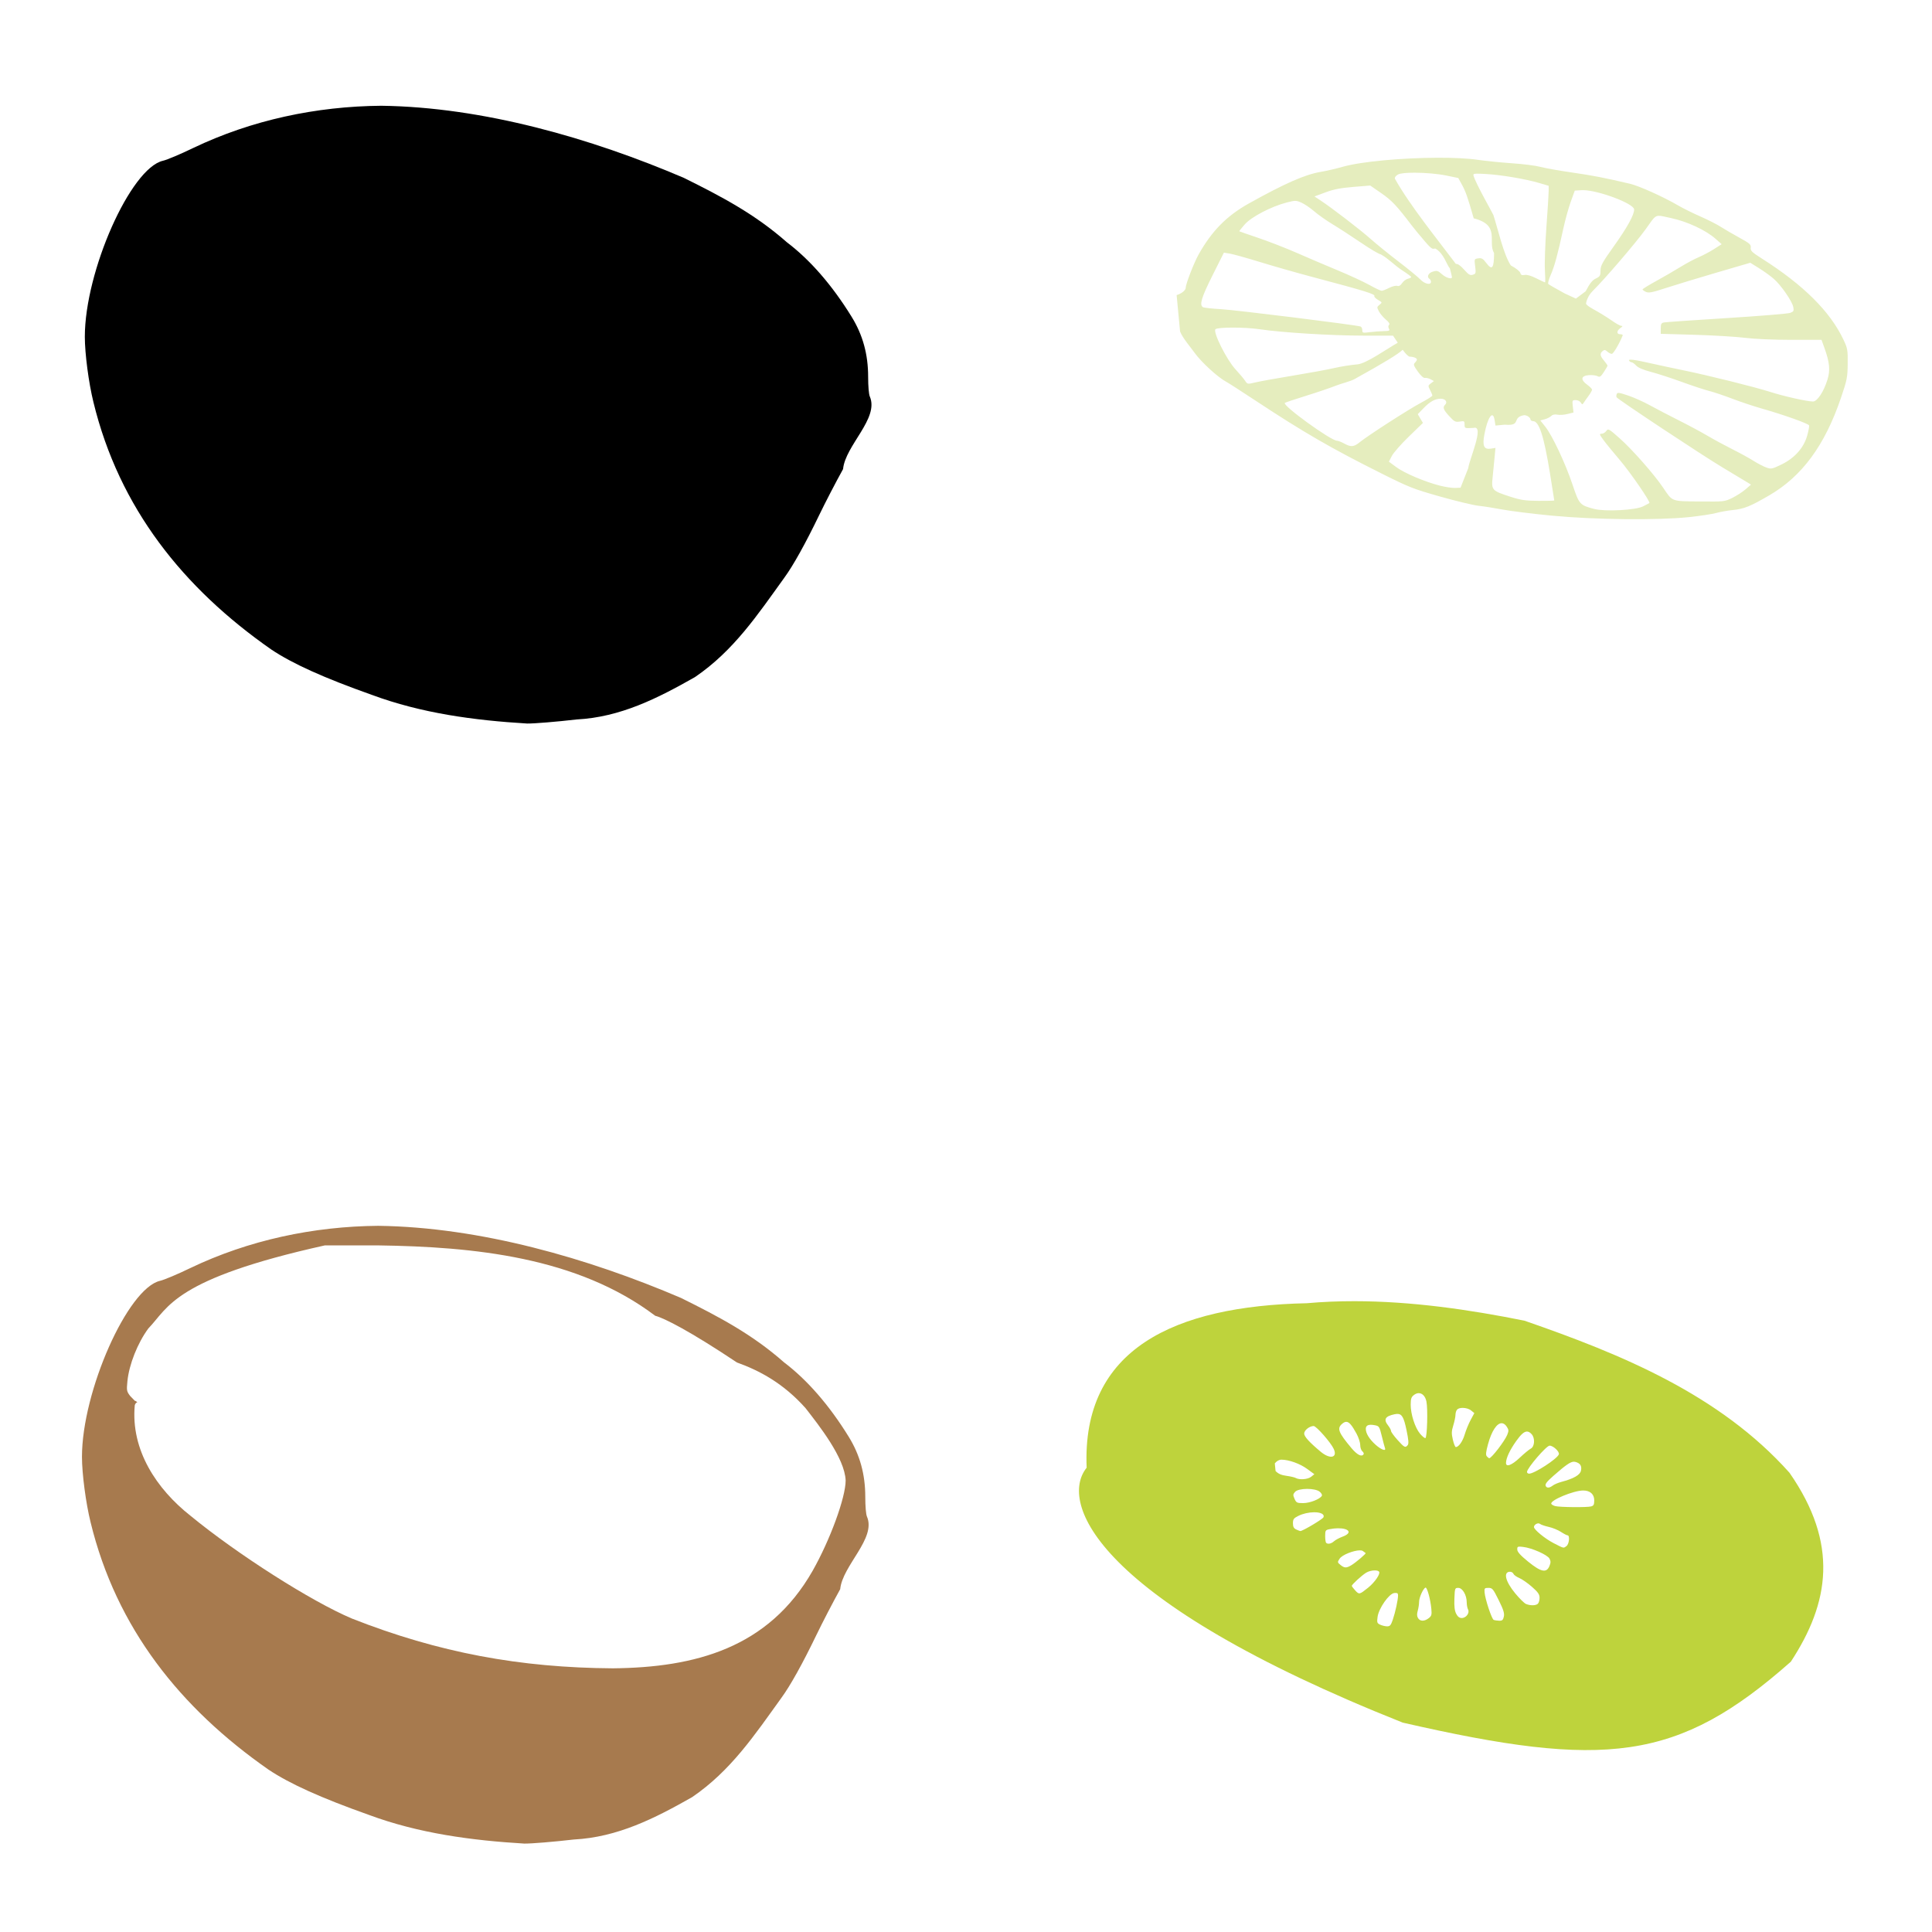 <?xml version="1.0" encoding="UTF-8" standalone="no"?>
<!-- Created with Inkscape (http://www.inkscape.org/) -->

<svg
   xmlns:dc="http://purl.org/dc/elements/1.1/"
   xmlns:cc="http://creativecommons.org/ns#"
   xmlns:rdf="http://www.w3.org/1999/02/22-rdf-syntax-ns#"
   xmlns:svg="http://www.w3.org/2000/svg"
   xmlns="http://www.w3.org/2000/svg"
   xmlns:sodipodi="http://sodipodi.sourceforge.net/DTD/sodipodi-0.dtd"
   xmlns:inkscape="http://www.inkscape.org/namespaces/inkscape"
   width="1080"
   height="1080"
   id="svg2"
   version="1.1"
   inkscape:version="0.47 r22583"
   sodipodi:docname="Kiwi.svg">
  <defs
     id="defs4">
    <inkscape:perspective
       sodipodi:type="inkscape:persp3d"
       inkscape:vp_x="0 : 526.18109 : 1"
       inkscape:vp_y="0 : 1000 : 0"
       inkscape:vp_z="744.09448 : 526.18109 : 1"
       inkscape:persp3d-origin="372.04724 : 350.78739 : 1"
       id="perspective10" />
    <inkscape:perspective
       id="perspective2824"
       inkscape:persp3d-origin="0.5 : 0.33333333 : 1"
       inkscape:vp_z="1 : 0.5 : 1"
       inkscape:vp_y="0 : 1000 : 0"
       inkscape:vp_x="0 : 0.5 : 1"
       sodipodi:type="inkscape:persp3d" />
    <inkscape:perspective
       id="perspective2877"
       inkscape:persp3d-origin="0.5 : 0.33333333 : 1"
       inkscape:vp_z="1 : 0.5 : 1"
       inkscape:vp_y="0 : 1000 : 0"
       inkscape:vp_x="0 : 0.5 : 1"
       sodipodi:type="inkscape:persp3d" />
    <inkscape:perspective
       id="perspective2952"
       inkscape:persp3d-origin="0.5 : 0.33333333 : 1"
       inkscape:vp_z="1 : 0.5 : 1"
       inkscape:vp_y="0 : 1000 : 0"
       inkscape:vp_x="0 : 0.5 : 1"
       sodipodi:type="inkscape:persp3d" />
    <inkscape:perspective
       id="perspective2952-7"
       inkscape:persp3d-origin="0.5 : 0.33333333 : 1"
       inkscape:vp_z="1 : 0.5 : 1"
       inkscape:vp_y="0 : 1000 : 0"
       inkscape:vp_x="0 : 0.5 : 1"
       sodipodi:type="inkscape:persp3d" />
    <inkscape:perspective
       id="perspective2990"
       inkscape:persp3d-origin="0.5 : 0.33333333 : 1"
       inkscape:vp_z="1 : 0.5 : 1"
       inkscape:vp_y="0 : 1000 : 0"
       inkscape:vp_x="0 : 0.5 : 1"
       sodipodi:type="inkscape:persp3d" />
    <inkscape:perspective
       id="perspective3065"
       inkscape:persp3d-origin="0.5 : 0.33333333 : 1"
       inkscape:vp_z="1 : 0.5 : 1"
       inkscape:vp_y="0 : 1000 : 0"
       inkscape:vp_x="0 : 0.5 : 1"
       sodipodi:type="inkscape:persp3d" />
    <inkscape:perspective
       id="perspective3087"
       inkscape:persp3d-origin="0.5 : 0.33333333 : 1"
       inkscape:vp_z="1 : 0.5 : 1"
       inkscape:vp_y="0 : 1000 : 0"
       inkscape:vp_x="0 : 0.5 : 1"
       sodipodi:type="inkscape:persp3d" />
    <inkscape:perspective
       id="perspective3158"
       inkscape:persp3d-origin="0.5 : 0.33333333 : 1"
       inkscape:vp_z="1 : 0.5 : 1"
       inkscape:vp_y="0 : 1000 : 0"
       inkscape:vp_x="0 : 0.5 : 1"
       sodipodi:type="inkscape:persp3d" />
    <inkscape:perspective
       id="perspective3261"
       inkscape:persp3d-origin="0.5 : 0.33333333 : 1"
       inkscape:vp_z="1 : 0.5 : 1"
       inkscape:vp_y="0 : 1000 : 0"
       inkscape:vp_x="0 : 0.5 : 1"
       sodipodi:type="inkscape:persp3d" />
    <inkscape:perspective
       id="perspective3317"
       inkscape:persp3d-origin="0.5 : 0.33333333 : 1"
       inkscape:vp_z="1 : 0.5 : 1"
       inkscape:vp_y="0 : 1000 : 0"
       inkscape:vp_x="0 : 0.5 : 1"
       sodipodi:type="inkscape:persp3d" />
    <inkscape:perspective
       id="perspective3333"
       inkscape:persp3d-origin="0.5 : 0.33333333 : 1"
       inkscape:vp_z="1 : 0.5 : 1"
       inkscape:vp_y="0 : 1000 : 0"
       inkscape:vp_x="0 : 0.5 : 1"
       sodipodi:type="inkscape:persp3d" />
    <inkscape:perspective
       id="perspective3956"
       inkscape:persp3d-origin="0.5 : 0.33333333 : 1"
       inkscape:vp_z="1 : 0.5 : 1"
       inkscape:vp_y="0 : 1000 : 0"
       inkscape:vp_x="0 : 0.5 : 1"
       sodipodi:type="inkscape:persp3d" />
    <inkscape:perspective
       id="perspective4745"
       inkscape:persp3d-origin="0.5 : 0.33333333 : 1"
       inkscape:vp_z="1 : 0.5 : 1"
       inkscape:vp_y="0 : 1000 : 0"
       inkscape:vp_x="0 : 0.5 : 1"
       sodipodi:type="inkscape:persp3d" />
    <inkscape:perspective
       id="perspective4897"
       inkscape:persp3d-origin="0.5 : 0.33333333 : 1"
       inkscape:vp_z="1 : 0.5 : 1"
       inkscape:vp_y="0 : 1000 : 0"
       inkscape:vp_x="0 : 0.5 : 1"
       sodipodi:type="inkscape:persp3d" />
    <inkscape:perspective
       id="perspective6138"
       inkscape:persp3d-origin="0.5 : 0.33333333 : 1"
       inkscape:vp_z="1 : 0.5 : 1"
       inkscape:vp_y="0 : 1000 : 0"
       inkscape:vp_x="0 : 0.5 : 1"
       sodipodi:type="inkscape:persp3d" />
    <inkscape:perspective
       id="perspective6375"
       inkscape:persp3d-origin="0.5 : 0.33333333 : 1"
       inkscape:vp_z="1 : 0.5 : 1"
       inkscape:vp_y="0 : 1000 : 0"
       inkscape:vp_x="0 : 0.5 : 1"
       sodipodi:type="inkscape:persp3d" />
    <inkscape:perspective
       id="perspective6452"
       inkscape:persp3d-origin="0.5 : 0.33333333 : 1"
       inkscape:vp_z="1 : 0.5 : 1"
       inkscape:vp_y="0 : 1000 : 0"
       inkscape:vp_x="0 : 0.5 : 1"
       sodipodi:type="inkscape:persp3d" />
    <inkscape:perspective
       id="perspective6475"
       inkscape:persp3d-origin="0.5 : 0.33333333 : 1"
       inkscape:vp_z="1 : 0.5 : 1"
       inkscape:vp_y="0 : 1000 : 0"
       inkscape:vp_x="0 : 0.5 : 1"
       sodipodi:type="inkscape:persp3d" />
    <inkscape:perspective
       id="perspective6475-1"
       inkscape:persp3d-origin="0.5 : 0.33333333 : 1"
       inkscape:vp_z="1 : 0.5 : 1"
       inkscape:vp_y="0 : 1000 : 0"
       inkscape:vp_x="0 : 0.5 : 1"
       sodipodi:type="inkscape:persp3d" />
    <inkscape:perspective
       id="perspective6475-2"
       inkscape:persp3d-origin="0.5 : 0.33333333 : 1"
       inkscape:vp_z="1 : 0.5 : 1"
       inkscape:vp_y="0 : 1000 : 0"
       inkscape:vp_x="0 : 0.5 : 1"
       sodipodi:type="inkscape:persp3d" />
    <inkscape:perspective
       id="perspective6475-22"
       inkscape:persp3d-origin="0.5 : 0.33333333 : 1"
       inkscape:vp_z="1 : 0.5 : 1"
       inkscape:vp_y="0 : 1000 : 0"
       inkscape:vp_x="0 : 0.5 : 1"
       sodipodi:type="inkscape:persp3d" />
    <inkscape:perspective
       id="perspective6475-6"
       inkscape:persp3d-origin="0.5 : 0.33333333 : 1"
       inkscape:vp_z="1 : 0.5 : 1"
       inkscape:vp_y="0 : 1000 : 0"
       inkscape:vp_x="0 : 0.5 : 1"
       sodipodi:type="inkscape:persp3d" />
    <inkscape:perspective
       id="perspective6475-5"
       inkscape:persp3d-origin="0.5 : 0.33333333 : 1"
       inkscape:vp_z="1 : 0.5 : 1"
       inkscape:vp_y="0 : 1000 : 0"
       inkscape:vp_x="0 : 0.5 : 1"
       sodipodi:type="inkscape:persp3d" />
    <inkscape:perspective
       id="perspective6475-61"
       inkscape:persp3d-origin="0.5 : 0.33333333 : 1"
       inkscape:vp_z="1 : 0.5 : 1"
       inkscape:vp_y="0 : 1000 : 0"
       inkscape:vp_x="0 : 0.5 : 1"
       sodipodi:type="inkscape:persp3d" />
  </defs>
  <sodipodi:namedview
     id="base"
     pagecolor="#ffffff"
     bordercolor="#666666"
     borderopacity="1.0"
     inkscape:pageopacity="0.0"
     inkscape:pageshadow="2"
     inkscape:zoom="0.25029146"
     inkscape:cx="1359.7382"
     inkscape:cy="716.49799"
     inkscape:document-units="px"
     inkscape:current-layer="layer1"
     showgrid="false"
     inkscape:window-width="1152"
     inkscape:window-height="838"
     inkscape:window-x="-4"
     inkscape:window-y="-4"
     inkscape:window-maximized="1" />
  <g
     inkscape:label="Layer 1"
     inkscape:groupmode="layer"
     id="layer1"
     transform="translate(0,27.638)">
    <path
       style="fill:#000000"
       d="m 213.097,31.482 c -36.276,0.308 -72.422,7.958 -105.141,23.63 -6.988,3.394 -14.572,6.591 -16.847,7.108 -18.095,4.11 -43.689,61.774 -43.689,98.416 0,9.419 2.154,25.777 4.8,36.489 14.408,59.287 50.268,104.007 99.379,138.279 11.822,7.93 29.344,15.84 56.165,25.358 27.795,10.332 57.422,14.293 86.926,16.059 3.951,0.047 16.385,-0.975 27.63,-2.273 24.514,-1.266 45.324,-11.854 66.16,-23.676 21.7,-14.778 35.008,-34.825 49.927,-55.516 4.954,-6.754 11.858,-19.152 19.514,-35.028 3.391,-7.031 9.402,-18.616 13.357,-25.74 1.294,-13.289 20.257,-28.32 14.957,-40.57 -0.551,-1.209 -0.939,-5.746 -0.939,-11.038 0,-12.543 -2.983,-23.395 -9.229,-33.532 -10.851,-17.61 -23.184,-31.804 -36.199,-41.66 C 422.035,92.069 403.515,82.323 382.288,71.797 330.321,49.565 270.011,32.222 213.097,31.482 z"
       id="path6391" />
    <path
       style="fill:#bed33c;fill-opacity:1"
       d="m 757.144,699.733 c -8.907,-0.005 -17.771,0.347 -26.564,1.136 -74.119,1.547 -125.963,25.544 -123.136,91.946 -15.514,19.348 4.05,73.784 176.681,142.499 112.964,25.863 153.694,21.95 216.961,-34.054 21.612,-32.948 26.898,-65.891 -0.765,-105.64 -39.092,-43.764 -94.134,-66.286 -148.146,-84.989 -30.931,-6.23 -63.22,-10.881 -95.031,-10.899 z m 35.839,51.411 c 2.013,-0.06 3.773,1.647 4.394,4.649 0.867,4.188 0.413,20.213 -0.58,20.465 -0.431,0.109 -1.795,-1.014 -3.026,-2.493 -2.796,-3.359 -5.215,-10.939 -5.183,-16.256 0.02,-3.383 0.349,-4.268 1.971,-5.45 0.816,-0.594 1.636,-0.892 2.423,-0.916 z m 24.674,8.232 c 1.661,0.008 3.528,0.501 4.684,1.438 l 1.82,1.484 -2.052,3.815 c -1.131,2.095 -2.618,5.71 -3.304,8.047 -1.16,3.949 -3.386,7.119 -5.009,7.119 -0.38,0 -1.119,-1.854 -1.647,-4.116 -0.804,-3.451 -0.766,-4.748 0.255,-8.035 0.669,-2.154 1.213,-4.815 1.217,-5.913 0.01,-1.099 0.434,-2.416 0.951,-2.933 0.623,-0.623 1.793,-0.911 3.084,-0.904 z m -36.767,3.374 c 2.801,-0.147 3.86,1.904 5.357,9.055 1.151,5.498 1.318,7.614 0.661,8.406 -1.343,1.618 -1.83,1.376 -5.705,-2.933 -1.979,-2.201 -3.606,-4.444 -3.606,-4.986 0,-0.542 -0.704,-1.884 -1.565,-2.98 -2.77,-3.522 -1.817,-5.227 3.548,-6.377 0.478,-0.102 0.91,-0.164 1.31,-0.186 z m -28.407,4.429 c 1.671,-0.071 3.25,1.882 5.797,6.551 1.146,2.101 2.087,4.976 2.087,6.377 0,1.401 0.53,2.981 1.171,3.513 0.642,0.532 0.967,1.276 0.73,1.658 -1.039,1.681 -3.6,0.389 -6.795,-3.42 -7.179,-8.56 -8.143,-10.933 -5.426,-13.392 0.895,-0.81 1.675,-1.255 2.435,-1.287 z m 86.914,0.765 c 1.033,-0.008 2.026,0.622 2.91,1.971 1.11,1.695 1.144,2.317 0.255,4.51 -1.42,3.506 -8.86,13.173 -10.076,13.09 -0.242,-0.016 -0.85,-0.501 -1.345,-1.067 -0.686,-0.783 -0.521,-2.407 0.684,-6.818 2.027,-7.42 4.932,-11.667 7.571,-11.687 z m -73.128,0.881 c 0.623,-0.004 1.349,0.074 2.191,0.232 2.48,0.465 2.659,0.736 3.989,6.157 0.765,3.119 1.552,6.105 1.762,6.644 0.768,1.965 -2.17,0.904 -5.276,-1.902 -3.486,-3.149 -5.438,-6.315 -5.438,-8.847 0,-1.519 0.903,-2.271 2.771,-2.284 z m -31.932,0.696 c 1.498,0 9.619,9.254 11.235,12.801 2.266,4.973 -2.067,5.928 -7.258,1.6 -6.332,-5.279 -9.275,-8.513 -9.276,-10.192 0,-1.821 3.002,-4.209 5.299,-4.209 z m 119.113,3.084 c 0.947,-0.053 1.829,0.455 2.76,1.484 1.978,2.186 1.695,6.917 -0.475,8.047 -0.969,0.504 -3.758,2.802 -6.203,5.113 -4.489,4.243 -7.73,5.449 -7.664,2.841 0.069,-2.76 2.183,-7.246 5.774,-12.279 2.47,-3.462 4.23,-5.117 5.809,-5.206 z m 12.789,7.884 c 2.079,0 5.705,3.453 5.148,4.905 -0.971,2.531 -13.659,10.76 -16.592,10.76 -0.663,0 -1.205,-0.435 -1.194,-0.974 0.043,-2.146 10.835,-14.691 12.638,-14.691 z m -149.874,7.838 c 4.167,0.018 10.383,2.261 14.331,5.16 l 4.035,2.957 -1.762,1.426 c -1.839,1.489 -6.589,1.868 -8.638,0.696 -0.646,-0.37 -2.981,-0.909 -5.194,-1.206 -2.924,-0.393 -4.586,-1.134 -6.087,-2.702 l -0.429,-4.244 c 1.056,-1.342 2.398,-2.093 3.745,-2.087 z m 163.393,1.136 c 0.277,-0.007 0.545,0.029 0.8,0.093 2.786,0.699 3.799,2.254 3.212,4.928 -0.533,2.427 -4.045,4.429 -11.015,6.284 -1.737,0.462 -3.859,1.365 -4.707,2.006 -1.808,1.367 -3.212,1.528 -3.884,0.441 -0.675,-1.092 0.251,-2.379 4.302,-5.937 6.656,-5.847 9.354,-7.768 11.293,-7.815 z m -149.178,15.201 c 2.859,-0.018 5.805,0.499 7.108,1.554 1.022,0.828 1.533,1.824 1.206,2.354 -1.164,1.883 -6.72,4.035 -10.424,4.035 -3.435,0 -3.844,-0.202 -4.812,-2.389 -0.935,-2.112 -0.894,-2.572 0.325,-3.919 0.968,-1.069 3.738,-1.617 6.597,-1.635 z m 154.453,0.893 c 3.831,0 6.157,2.073 6.157,5.484 0,2.399 -0.33,3.037 -1.762,3.42 -2.343,0.628 -17.707,0.476 -20.117,-0.197 -1.045,-0.292 -2.011,-0.868 -2.145,-1.287 -0.631,-1.976 12.479,-7.421 17.867,-7.421 z m -150.616,12.174 c 3.522,-0.055 6.143,0.918 5.415,2.794 -0.41,1.057 -11.764,7.806 -12.951,7.699 -0.323,-0.029 -1.384,-0.437 -2.354,-0.904 -1.304,-0.629 -1.762,-1.527 -1.762,-3.455 0,-2.227 0.434,-2.823 2.945,-4.081 2.689,-1.348 5.968,-2.01 8.708,-2.052 z m 125.478,6.203 c 0.364,-0.015 0.703,0.075 0.962,0.29 0.556,0.462 2.768,1.219 4.905,1.693 2.136,0.474 5.2,1.727 6.806,2.783 1.606,1.056 3.27,1.925 3.71,1.925 1.364,0 0.902,4.843 -0.568,5.96 -1.764,1.339 -1.339,1.429 -7.247,-1.612 -4.771,-2.456 -10.969,-7.529 -10.969,-8.986 0,-1.052 1.309,-2.007 2.4,-2.052 z m -112.017,2.748 c 6.007,-0.08 8.584,2.487 2.574,4.707 -1.784,0.659 -3.923,1.81 -4.754,2.562 -1.55,1.403 -3.468,1.772 -4.394,0.846 -0.287,-0.287 -0.522,-2.002 -0.522,-3.815 0,-3.065 0.17,-3.336 2.446,-3.792 1.688,-0.338 3.263,-0.492 4.65,-0.51 z m 101.408,10.261 c 0.486,-0.015 1.179,0.053 2.145,0.162 4.899,0.552 13.602,4.407 14.737,6.528 0.761,1.423 0.75,2.291 -0.035,4.186 -1.652,3.988 -4.734,3.34 -11.908,-2.504 -4.29,-3.495 -6.024,-5.422 -6.064,-6.737 -0.035,-1.175 0.054,-1.602 1.125,-1.635 z m -89.21,2.075 c 0.782,-0.01 1.411,0.107 1.774,0.383 0.695,0.528 1.389,1.041 1.542,1.136 0.422,0.263 -5.326,5.17 -7.873,6.725 -2.849,1.74 -3.946,1.725 -6.192,-0.093 -1.744,-1.412 -1.755,-1.536 -0.475,-3.49 1.431,-2.184 7.833,-4.615 11.224,-4.661 z m 8.36,11.212 c 1.199,-0.014 2.182,0.236 2.516,0.777 0.76,1.23 -2.518,5.959 -6.145,8.87 -4.865,3.904 -5.025,3.934 -7.177,1.612 -1.079,-1.164 -1.959,-2.34 -1.959,-2.62 0,-0.744 5.52,-5.818 8,-7.351 1.327,-0.821 3.224,-1.268 4.765,-1.287 z m 75.714,0.754 c 0.79,0 1.636,0.527 1.878,1.159 0.243,0.633 1.698,1.677 3.235,2.319 1.537,0.642 4.719,2.852 7.073,4.916 3.417,2.997 4.282,4.237 4.29,6.145 0.01,1.314 -0.411,2.811 -0.927,3.328 -1.082,1.082 -4.162,1.151 -6.644,0.151 -0.939,-0.379 -3.669,-3.068 -6.064,-5.971 -5.535,-6.71 -6.792,-12.047 -2.841,-12.047 z m -47.191,8.847 c 0.908,0.141 2.685,6.724 3.165,11.85 0.314,3.351 0.123,4.028 -1.484,5.264 -2.404,1.849 -4.765,1.841 -5.936,-0.035 -0.659,-1.055 -0.712,-2.281 -0.185,-4.116 0.411,-1.434 0.754,-3.672 0.754,-4.974 0,-2.429 2.315,-7.547 3.606,-7.977 0.028,-0.01 0.052,-0.016 0.081,-0.012 z m 18.238,0.162 c 2.349,0 4.706,4.038 4.707,8.082 0,1.429 0.332,3.222 0.742,3.989 1.03,1.925 -1.066,4.777 -3.513,4.777 -1.316,0 -2.266,-0.727 -3.119,-2.377 -0.879,-1.699 -1.161,-4.09 -0.997,-8.418 0.222,-5.867 0.28,-6.053 2.18,-6.053 z m 16.847,0 c 2.173,0 2.602,0.519 5.739,6.853 2.668,5.386 3.283,7.353 2.876,9.206 -0.423,1.925 -0.9,2.346 -2.609,2.296 -1.151,-0.034 -2.531,-0.238 -3.061,-0.452 -1.102,-0.446 -4.814,-11.667 -5.102,-15.409 -0.176,-2.289 0,-2.493 2.157,-2.493 z m -52.084,2.841 c 1.221,-0.063 1.554,0.279 1.554,1.38 0,2.425 -1.522,9.457 -2.945,13.601 -1.087,3.163 -1.581,3.721 -3.281,3.676 -1.1,-0.029 -2.822,-0.463 -3.838,-0.951 -1.651,-0.794 -1.802,-1.246 -1.38,-4.325 0.657,-4.796 6.378,-12.993 9.311,-13.334 0.212,-0.024 0.405,-0.037 0.58,-0.046 z"
       id="path6150" />
    <path
       style="fill:#a77a4e"
       d="m 211.498,657.6 c -36.276,0.308 -72.422,7.958 -105.141,23.63 -6.988,3.394 -14.572,6.591 -16.847,7.108 -18.095,4.11 -43.689,61.774 -43.689,98.416 0,9.419 2.154,25.777 4.8,36.489 14.408,59.287 50.268,104.007 99.379,138.279 11.822,7.93 29.344,15.84 56.165,25.358 27.795,10.332 57.422,14.293 86.926,16.059 3.951,0.047 16.385,-0.975 27.63,-2.273 24.514,-1.266 45.324,-11.854 66.16,-23.676 21.7,-14.778 35.008,-34.825 49.927,-55.516 4.954,-6.754 11.858,-19.153 19.514,-35.028 3.391,-7.031 9.402,-18.616 13.357,-25.74 1.294,-13.289 20.257,-28.319 14.957,-40.57 -0.551,-1.209 -0.939,-5.746 -0.939,-11.038 0,-12.543 -2.983,-23.395 -9.229,-33.532 -10.851,-17.61 -23.184,-31.804 -36.199,-41.66 -17.832,-15.718 -36.352,-25.464 -57.579,-35.99 -51.966,-22.232 -112.277,-39.575 -169.19,-40.315 z m -29.868,10.934 29.81,0.012 c 53.337,0.758 111.26,6.405 154.815,39.332 5.186,1.366 19.436,8.601 45.706,26.123 12.598,4.525 25.888,11.562 38.318,25.483 7.544,9.712 21.94,27.839 22.447,40.466 0,9.494 -8.65,33.172 -18.459,50.495 -24.633,43.248 -65.767,54.087 -111.681,54.518 -51.779,-0.323 -97.351,-8.707 -145.85,-27.816 -22.597,-9.527 -64.035,-35.917 -90.288,-57.498 -18.896,-14.888 -33.43,-36.737 -31.109,-61.742 0.235,-0.9 0.888,-1.635 1.449,-1.635 -2.561,-2.202 0.688,1.389 -4.012,-3.536 -1.972,-2.585 -2.061,-3.087 -1.554,-8.232 0.92,-9.335 5.706,-21.414 11.699,-29.52 11.414,-11.814 13.936,-27.619 98.706,-46.449 z"
       id="path6160"
       sodipodi:nodetypes="ccsscccccccsccssccccccccccccccccscc" />
    <path
       style="fill:#e5edbe;fill-opacity:1"
       d="m 803.649,60.541 c -19.319,0.061 -42.395,2.022 -53.092,5.067 -3.662,1.042 -9.124,2.304 -12.14,2.806 -8.83,1.471 -20.11,6.423 -40.269,17.67 -12.394,6.915 -20.725,15.367 -28.094,28.488 -2.645,4.709 -7.224,16.534 -7.224,18.656 0,1.397 -2.458,3.366 -5.09,4.081 l 1.925,20.337 c 1.394,3.662 6.101,9.089 8.221,12.059 3.648,5.111 13.022,13.683 17.543,16.047 1.14,0.596 8.598,5.396 16.569,10.656 26.86,17.725 42.18,26.58 70.508,40.755 15.203,7.608 17.666,8.574 32.697,12.824 8.94,2.528 18.545,4.823 21.346,5.113 2.8,0.291 8.787,1.23 13.311,2.087 4.524,0.858 16.866,2.394 27.422,3.409 23.956,2.304 59.235,2.688 76.873,0.835 6.185,-0.65 13.012,-1.686 15.166,-2.296 2.154,-0.61 6.36,-1.351 9.345,-1.658 6.332,-0.651 9.744,-2.029 20.418,-8.244 18.288,-10.647 31,-27.932 39.979,-54.345 3.455,-10.165 3.724,-11.506 3.803,-19.189 0.079,-7.722 -0.069,-8.602 -2.365,-13.461 -7.45,-15.767 -22.369,-30.586 -45.637,-45.359 -5.58,-3.543 -6.41,-4.359 -6.203,-6.076 0.211,-1.755 -0.514,-2.392 -6.412,-5.623 -3.662,-2.006 -8.367,-4.75 -10.447,-6.087 -2.08,-1.338 -7.158,-3.914 -11.293,-5.728 -4.136,-1.814 -9.62,-4.52 -12.175,-6.018 -8.332,-4.884 -21.987,-11.048 -27.19,-12.267 -14.795,-3.467 -20.497,-4.568 -32.581,-6.319 -7.281,-1.055 -15.185,-2.465 -17.554,-3.131 -2.37,-0.666 -9.417,-1.567 -15.664,-1.994 -6.247,-0.427 -14.881,-1.292 -19.189,-1.925 -5.713,-0.839 -13.724,-1.199 -22.505,-1.171 z m -12.754,8.36 c 5.682,0.017 12.674,0.576 17.636,1.6 l 6.655,1.368 2.145,3.919 c 1.997,3.641 3.18,7.027 6.481,18.621 15.158,3.816 7.633,12.968 11.386,19.468 -0.051,8.496 -1.094,9.829 -4.336,5.519 -1.856,-2.468 -2.613,-2.897 -4.499,-2.62 -2.246,0.33 -2.252,0.359 -1.739,4.464 0.481,3.85 0.393,4.171 -1.299,4.707 -1.505,0.478 -2.341,-0.005 -4.87,-2.852 -2.036,-2.293 -3.57,-3.36 -4.603,-3.189 -10.324,-13.739 -25.676,-32.637 -34.077,-47.62 -0.205,-0.786 0.475,-1.706 1.797,-2.412 1.271,-0.678 4.903,-0.987 9.322,-0.974 z m 34.564,0.545 c 1.064,-0.026 2.697,0.051 5.16,0.186 8.458,0.463 22.221,2.785 29.81,5.032 l 5.287,1.565 0,2.91 c 0,1.603 -0.571,10.673 -1.264,20.152 -0.693,9.478 -1.069,20.313 -0.835,24.082 0.234,3.77 0.258,6.852 0.058,6.852 -0.2,0 -2.392,-1.022 -4.87,-2.273 -2.883,-1.455 -5.223,-2.137 -6.516,-1.89 -1.54,0.294 -2.116,0.027 -2.423,-1.148 -0.231,-0.882 -2.512,-2.676 -5.322,-4.186 -4.101,-6.257 -7.073,-19.935 -9.728,-28.164 -0.442,-1.138 -9.864,-17.555 -11.108,-22.018 -0.208,-0.745 -0.023,-1.058 1.751,-1.101 z m -59.504,6.632 6.203,4.278 c 5.791,3.993 8.688,7.064 16.801,17.763 1.47,1.939 4.952,6.156 7.734,9.38 4.019,4.657 4.132,3.983 5.612,3.789 4.719,2.483 6.447,9.209 8.186,11.11 0.636,2.37 1.154,4.57 1.159,4.893 0.022,1.387 -3.298,0.411 -5.6,-1.646 -2.241,-2.003 -2.768,-2.154 -5.102,-1.438 -2.565,0.787 -3.552,2.999 -1.82,4.07 0.431,0.266 0.788,0.991 0.788,1.612 0,2.001 -3.53,1.227 -5.925,-1.299 -1.265,-1.335 -6.708,-5.804 -12.093,-9.925 -5.385,-4.121 -12.433,-9.837 -15.665,-12.708 -5.843,-5.191 -21.614,-17.305 -28.059,-21.555 l -3.374,-2.226 6.122,-2.273 c 4.617,-1.718 8.434,-2.466 15.572,-3.049 l 9.461,-0.777 z m 118.939,2.574 c 8.428,0.006 28.604,7.522 28.604,10.818 0,3.051 -3.824,9.986 -11.247,20.395 -6.553,9.188 -7.544,10.996 -7.548,13.763 0,2.835 -0.294,3.32 -2.62,4.429 -1.97,0.94 -3.367,2.686 -5.693,7.142 l -5.438,4.081 -6.238,-2.864 c -4.728,-2.58 -8.871,-4.963 -9.206,-5.299 -0.336,-0.336 0.261,-2.595 1.333,-5.021 2.114,-4.779 3.969,-11.571 7.003,-25.648 1.069,-4.962 2.964,-11.831 4.209,-15.27 l 2.261,-6.261 3.803,-0.243 c 0.246,-0.016 0.505,-0.023 0.777,-0.023 z m -160.842,6.006 c 1.088,0.006 1.939,0.324 3.409,0.962 1.717,0.746 4.945,2.926 7.166,4.847 2.221,1.92 6.8,5.159 10.18,7.189 3.38,2.03 10.523,6.661 15.873,10.296 5.35,3.636 10.386,6.609 11.189,6.609 4.143,2.255 7.503,5.927 11.502,8.615 3.017,1.939 5.505,3.759 5.531,4.035 0.026,0.276 -0.83,0.717 -1.902,0.986 -1.072,0.269 -2.526,1.377 -3.235,2.458 -0.874,1.335 -1.75,1.825 -2.713,1.519 -0.78,-0.248 -2.838,0.265 -4.568,1.148 -1.731,0.883 -3.595,1.606 -4.151,1.6 -0.556,-0.006 -3.656,-1.485 -6.887,-3.281 -3.231,-1.797 -11.162,-5.459 -17.624,-8.139 -6.462,-2.68 -16.682,-7.04 -22.714,-9.693 -6.032,-2.653 -15.727,-6.428 -21.543,-8.395 -5.816,-1.967 -10.67,-3.663 -10.783,-3.757 -0.113,-0.094 1.257,-1.826 3.038,-3.849 3.712,-4.217 14.819,-10.019 23.421,-12.232 2.402,-0.618 3.724,-0.922 4.812,-0.916 z m 203.128,8.337 c 1.4,-0.052 3.33,0.506 6.806,1.241 9.187,1.94 19.571,6.777 25.091,11.676 l 3.339,2.957 -4.29,2.748 c -2.36,1.508 -6.234,3.555 -8.603,4.557 -2.37,1.002 -6.949,3.457 -10.18,5.45 -3.231,1.993 -9.307,5.519 -13.508,7.826 -4.201,2.308 -7.641,4.421 -7.641,4.707 0,0.286 0.852,0.907 1.89,1.38 1.556,0.709 3.503,0.335 11.154,-2.168 5.102,-1.669 17.81,-5.53 28.233,-8.58 l 18.946,-5.542 4.939,3.073 c 2.717,1.69 6.422,4.363 8.232,5.948 4.07,3.563 10.239,12.492 10.876,15.746 0.418,2.133 0.212,2.522 -1.751,3.258 -1.225,0.459 -17.204,1.766 -35.515,2.91 -18.31,1.144 -34.093,2.238 -35.062,2.435 -1.458,0.296 -1.762,0.884 -1.762,3.362 l 0,2.991 18.865,0.545 c 10.372,0.298 22.971,1.054 28.001,1.681 5.444,0.679 15.998,1.144 26.077,1.148 l 16.928,0 1.623,4.51 c 2.917,8.107 3.332,12.444 1.681,17.786 -2.084,6.742 -5.694,12.174 -8.082,12.174 -3.261,0 -16.262,-2.92 -24.001,-5.392 -8.817,-2.816 -34.65,-9.233 -48.953,-12.163 -5.601,-1.147 -13.174,-2.771 -16.836,-3.606 -9.986,-2.276 -13.663,-2.757 -12.998,-1.681 0.307,0.496 0.939,0.904 1.403,0.904 0.464,0 1.606,0.825 2.539,1.832 1.116,1.204 3.959,2.422 8.313,3.56 3.64,0.951 11.379,3.467 17.195,5.589 5.816,2.121 12.685,4.392 15.27,5.044 2.585,0.651 8.404,2.601 12.928,4.336 4.524,1.735 11.968,4.22 16.546,5.519 12.113,3.438 26.091,8.415 26.424,9.415 0.159,0.476 -0.321,3.046 -1.067,5.705 -1.922,6.857 -7.033,12.587 -14.401,16.151 -5.293,2.561 -5.732,2.643 -8.511,1.646 -1.612,-0.578 -4.801,-2.24 -7.073,-3.687 -2.272,-1.447 -7.613,-4.379 -11.873,-6.516 -4.26,-2.138 -10.502,-5.524 -13.879,-7.525 -3.377,-2.001 -10.639,-5.895 -16.128,-8.65 -5.49,-2.755 -12.759,-6.546 -16.163,-8.429 -3.404,-1.883 -8.847,-4.312 -12.093,-5.403 -5.045,-1.696 -5.969,-1.814 -6.354,-0.812 -0.247,0.645 -0.277,1.45 -0.07,1.786 0.772,1.25 47.462,32.18 59.156,39.19 6.678,4.003 13.008,7.814 14.064,8.464 l 1.913,1.183 -3.038,2.632 c -1.676,1.449 -5.013,3.6 -7.409,4.777 -4.291,2.107 -4.572,2.138 -18.331,2.006 -15.942,-0.153 -15.003,0.202 -20.326,-7.699 -5.023,-7.457 -17.318,-21.431 -24.303,-27.607 -6.126,-5.417 -6.463,-5.59 -7.49,-4.105 -0.591,0.855 -1.761,1.554 -2.597,1.554 -1.366,0 -1.266,0.336 0.893,3.328 1.322,1.831 5.41,6.848 9.09,11.154 6.018,7.041 17.419,23.589 16.696,24.233 -0.158,0.141 -1.748,0.994 -3.525,1.89 -4.215,2.125 -21.246,3.011 -27.317,1.426 -8.05,-2.102 -8.379,-2.468 -12.105,-13.589 -3.99,-11.912 -11.288,-27.434 -15.212,-32.361 l -2.806,-3.525 2.446,-0.638 c 1.341,-0.351 2.971,-1.173 3.629,-1.832 0.793,-0.793 1.973,-1.046 3.49,-0.742 1.26,0.252 3.803,0.082 5.647,-0.383 l 3.351,-0.846 -0.394,-3.455 c -0.371,-3.296 -0.292,-3.467 1.635,-3.467 1.112,0 2.388,0.626 2.841,1.38 0.715,1.192 0.919,1.218 1.554,0.197 0.402,-0.646 1.63,-2.4 2.736,-3.884 1.106,-1.484 2.006,-3.07 1.994,-3.525 -0.012,-0.455 -1.241,-1.706 -2.736,-2.783 -3.852,-2.774 -3.453,-5.013 0.962,-5.334 1.815,-0.132 3.983,0.125 4.812,0.568 1.28,0.685 1.807,0.347 3.548,-2.284 1.127,-1.703 2.052,-3.324 2.052,-3.594 0,-0.27 -0.882,-1.538 -1.96,-2.818 -2.257,-2.682 -2.438,-3.957 -0.765,-5.345 0.97,-0.805 1.453,-0.756 2.609,0.29 0.78,0.706 1.915,1.281 2.528,1.275 0.873,-0.008 4.225,-5.695 6.076,-10.308 0.144,-0.358 -0.471,-0.649 -1.368,-0.649 -2.147,0 -2.091,-1.941 0.104,-3.478 1.26,-0.883 1.406,-1.217 0.522,-1.217 -0.672,0 -3.129,-1.365 -5.461,-3.026 -2.332,-1.661 -6.969,-4.506 -10.308,-6.331 -3.339,-1.825 -3.977,-2.778 -3.977,-3.073 0,-0.295 0.566,-3.957 3.826,-7.177 6.773,-6.69 24.08,-26.879 29.532,-34.448 4.022,-5.585 4.879,-7.38 7.212,-7.467 z m -243.014,20.615 3.235,0.51 c 1.781,0.28 9.4,2.402 16.94,4.719 7.54,2.317 20.586,6.038 28.987,8.267 30.007,7.961 35.634,9.694 34.947,10.806 -0.218,0.353 0.7,1.295 2.041,2.087 2.418,1.428 2.432,1.452 0.846,2.736 -1.52,1.231 -1.534,1.412 -0.325,3.699 0.7,1.323 2.435,3.379 3.861,4.568 1.752,1.461 2.334,2.42 1.797,2.957 -0.494,0.494 -0.523,1.296 -0.081,2.122 0.62,1.158 0.232,1.332 -2.98,1.391 -2.027,0.037 -5.53,0.307 -7.792,0.591 -3.835,0.483 -4.116,0.406 -4.116,-1.148 0,-0.917 -0.435,-1.83 -0.974,-2.029 -2.328,-0.862 -69.967,-9.263 -78.137,-9.705 -4.955,-0.268 -9.456,-0.772 -9.995,-1.113 -2.038,-1.291 -0.784,-5.427 5.38,-17.752 l 6.365,-12.708 z m 4.928,41.88 c 4.946,-0.005 10.765,0.297 14.864,0.904 12.846,1.902 40.174,3.581 58.53,3.594 l 16.221,0.012 2.667,3.942 c -6.036,3.395 -17.652,11.711 -22.587,12.105 -3.447,0.275 -9.258,1.202 -12.917,2.052 -3.659,0.85 -14.058,2.757 -23.108,4.244 -9.051,1.487 -18.474,3.188 -20.94,3.78 -4.44,1.065 -4.502,1.054 -5.763,-0.87 -0.7,-1.069 -3.149,-3.98 -5.438,-6.47 -4.978,-5.415 -12.683,-20.849 -11.166,-22.366 0.612,-0.612 4.69,-0.922 9.635,-0.928 z m 95.03,12.43 c 1.845,2.495 3.226,3.826 4,3.826 1.974,0 3.954,0.805 3.954,1.6 0,0.354 -0.498,1.148 -1.113,1.762 -0.968,0.968 -0.757,1.63 1.612,4.951 1.688,2.366 3.216,3.731 3.989,3.571 0.689,-0.143 2.098,0.19 3.131,0.742 l 1.878,1.009 -1.704,1.275 c -1.625,1.226 -1.647,1.39 -0.441,3.722 0.694,1.341 1.264,2.738 1.264,3.107 0,0.369 -2.904,2.21 -6.458,4.093 -6.866,3.637 -29.684,18.346 -34.251,22.076 -3.168,2.588 -4.869,2.709 -8.626,0.615 -1.501,-0.837 -3.271,-1.519 -3.931,-1.519 -3.406,0 -30.778,-19.828 -29.196,-21.149 0.334,-0.279 5.54,-2.034 11.572,-3.896 6.032,-1.861 13.616,-4.431 16.847,-5.705 3.231,-1.274 8.211,-2.424 10.574,-3.733 16.91,-9.371 23.984,-13.738 26.9,-16.349 z m 21.253,27.329 c 2.613,0 3.973,1.836 2.47,3.339 -1.493,1.493 -1.017,2.818 2.296,6.412 2.859,3.102 3.456,3.408 5.879,3.015 2.516,-0.408 2.69,-0.294 2.69,1.693 0,2.122 0.009,2.117 5.055,1.855 6.293,-1.749 -2.428,17.652 -2.991,22.459 l -4.313,10.969 -2.991,0.128 c -1.643,0.073 -5.448,-0.49 -8.464,-1.252 -8.425,-2.129 -19.924,-7 -24.488,-10.377 l -4.116,-3.049 1.635,-3.189 c 0.895,-1.755 5.172,-6.628 9.508,-10.829 l 7.884,-7.641 -1.449,-2.446 -1.449,-2.458 3.107,-3.2 c 3.753,-3.876 6.529,-5.426 9.74,-5.426 z m 46.588,9.206 c 0.079,-0.006 0.161,-0.002 0.243,0 0.439,0.011 0.93,0.141 1.461,0.383 1.024,0.467 1.855,1.313 1.855,1.89 0,0.577 0.672,1.055 1.484,1.055 3.358,0 6.07,8.387 9.45,29.23 1.315,8.108 2.389,14.899 2.389,15.085 0,0.186 -3.965,0.3 -8.812,0.255 -7.458,-0.069 -9.895,-0.433 -15.862,-2.365 -10.207,-3.306 -10.525,-3.665 -9.774,-10.876 0.336,-3.231 0.823,-8.237 1.09,-11.119 l 0.487,-5.241 -2.562,0.406 c -3.85,0.605 -4.827,-1.475 -3.664,-7.768 1.806,-9.771 4.796,-14.091 5.728,-8.267 l 0.51,3.131 5.264,-0.499 c 9.565,0.87 3.529,-4.058 10.714,-5.299 z"
       id="path6226"
       sodipodi:nodetypes="csssssccsssssssssssscssssssssssssscccccccsssssccsccscccssssssccscccssccssssssssccccccsssscccssscccccssssccsssssssssssssccscccsssssscccssssscccscccsssssssssssssssssssssssssscccsssssssssssscccsscccssssssssssssssssssssssscccssssssssssssssscccscccsssssssccssssscccssssssssssccssssccccsccccccccccssssssssscccscccc" />
  </g>
</svg>
